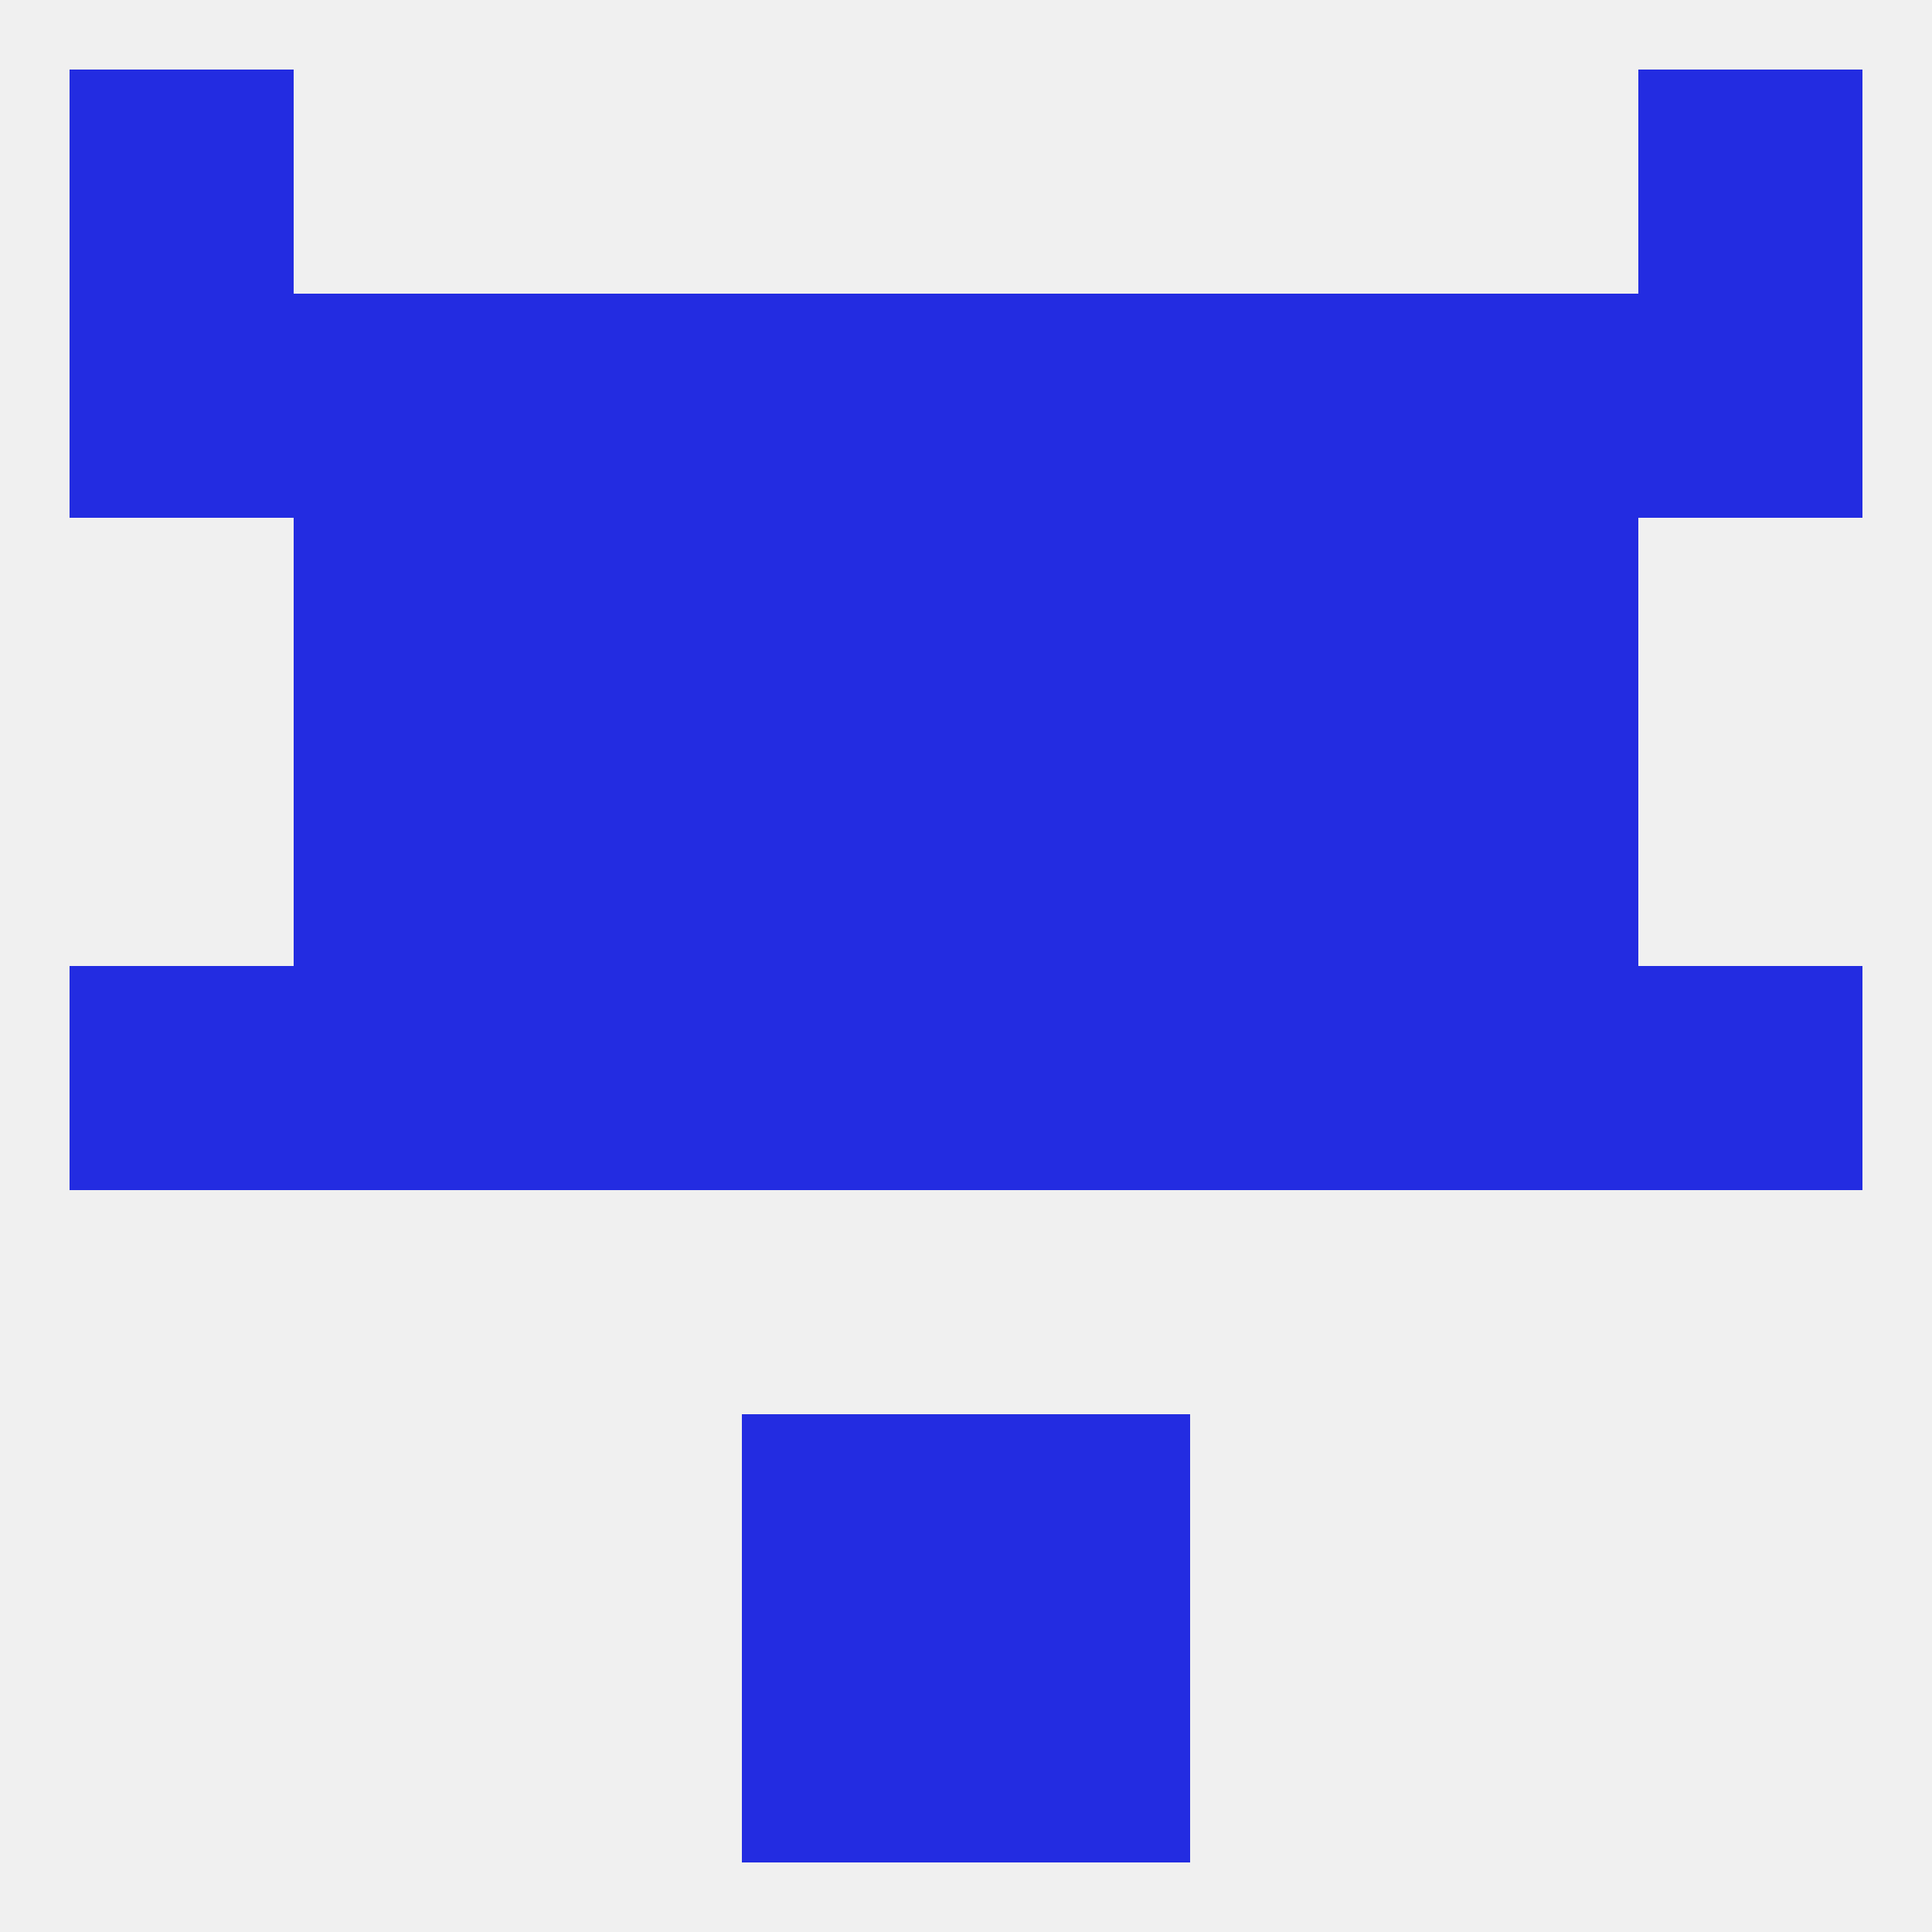 
<!--   <?xml version="1.0"?> -->
<svg version="1.1" baseprofile="full" xmlns="http://www.w3.org/2000/svg" xmlns:xlink="http://www.w3.org/1999/xlink" xmlns:ev="http://www.w3.org/2001/xml-events" width="250" height="250" viewBox="0 0 250 250" >
	<rect width="100%" height="100%" fill="rgba(240,240,240,255)"/>

	<rect x="9" y="9" width="29" height="29" fill="rgba(35,44,225,255)"/>
	<rect x="212" y="9" width="29" height="29" fill="rgba(35,44,225,255)"/>
	<rect x="96" y="212" width="29" height="29" fill="rgba(35,44,225,255)"/>
	<rect x="125" y="212" width="29" height="29" fill="rgba(35,44,225,255)"/>
	<rect x="125" y="183" width="29" height="29" fill="rgba(35,44,225,255)"/>
	<rect x="96" y="183" width="29" height="29" fill="rgba(35,44,225,255)"/>
	<rect x="67" y="125" width="29" height="29" fill="rgba(35,44,225,255)"/>
	<rect x="9" y="125" width="29" height="29" fill="rgba(35,44,225,255)"/>
	<rect x="212" y="125" width="29" height="29" fill="rgba(35,44,225,255)"/>
	<rect x="96" y="125" width="29" height="29" fill="rgba(35,44,225,255)"/>
	<rect x="125" y="125" width="29" height="29" fill="rgba(35,44,225,255)"/>
	<rect x="154" y="125" width="29" height="29" fill="rgba(35,44,225,255)"/>
	<rect x="38" y="125" width="29" height="29" fill="rgba(35,44,225,255)"/>
	<rect x="183" y="125" width="29" height="29" fill="rgba(35,44,225,255)"/>
	<rect x="96" y="96" width="29" height="29" fill="rgba(35,44,225,255)"/>
	<rect x="125" y="96" width="29" height="29" fill="rgba(35,44,225,255)"/>
	<rect x="67" y="96" width="29" height="29" fill="rgba(35,44,225,255)"/>
	<rect x="154" y="96" width="29" height="29" fill="rgba(35,44,225,255)"/>
	<rect x="38" y="96" width="29" height="29" fill="rgba(35,44,225,255)"/>
	<rect x="183" y="96" width="29" height="29" fill="rgba(35,44,225,255)"/>
	<rect x="67" y="67" width="29" height="29" fill="rgba(35,44,225,255)"/>
	<rect x="154" y="67" width="29" height="29" fill="rgba(35,44,225,255)"/>
	<rect x="38" y="67" width="29" height="29" fill="rgba(35,44,225,255)"/>
	<rect x="183" y="67" width="29" height="29" fill="rgba(35,44,225,255)"/>
	<rect x="96" y="67" width="29" height="29" fill="rgba(35,44,225,255)"/>
	<rect x="125" y="67" width="29" height="29" fill="rgba(35,44,225,255)"/>
	<rect x="212" y="38" width="29" height="29" fill="rgba(35,44,225,255)"/>
	<rect x="38" y="38" width="29" height="29" fill="rgba(35,44,225,255)"/>
	<rect x="183" y="38" width="29" height="29" fill="rgba(35,44,225,255)"/>
	<rect x="67" y="38" width="29" height="29" fill="rgba(35,44,225,255)"/>
	<rect x="154" y="38" width="29" height="29" fill="rgba(35,44,225,255)"/>
	<rect x="96" y="38" width="29" height="29" fill="rgba(35,44,225,255)"/>
	<rect x="125" y="38" width="29" height="29" fill="rgba(35,44,225,255)"/>
	<rect x="9" y="38" width="29" height="29" fill="rgba(35,44,225,255)"/>
</svg>